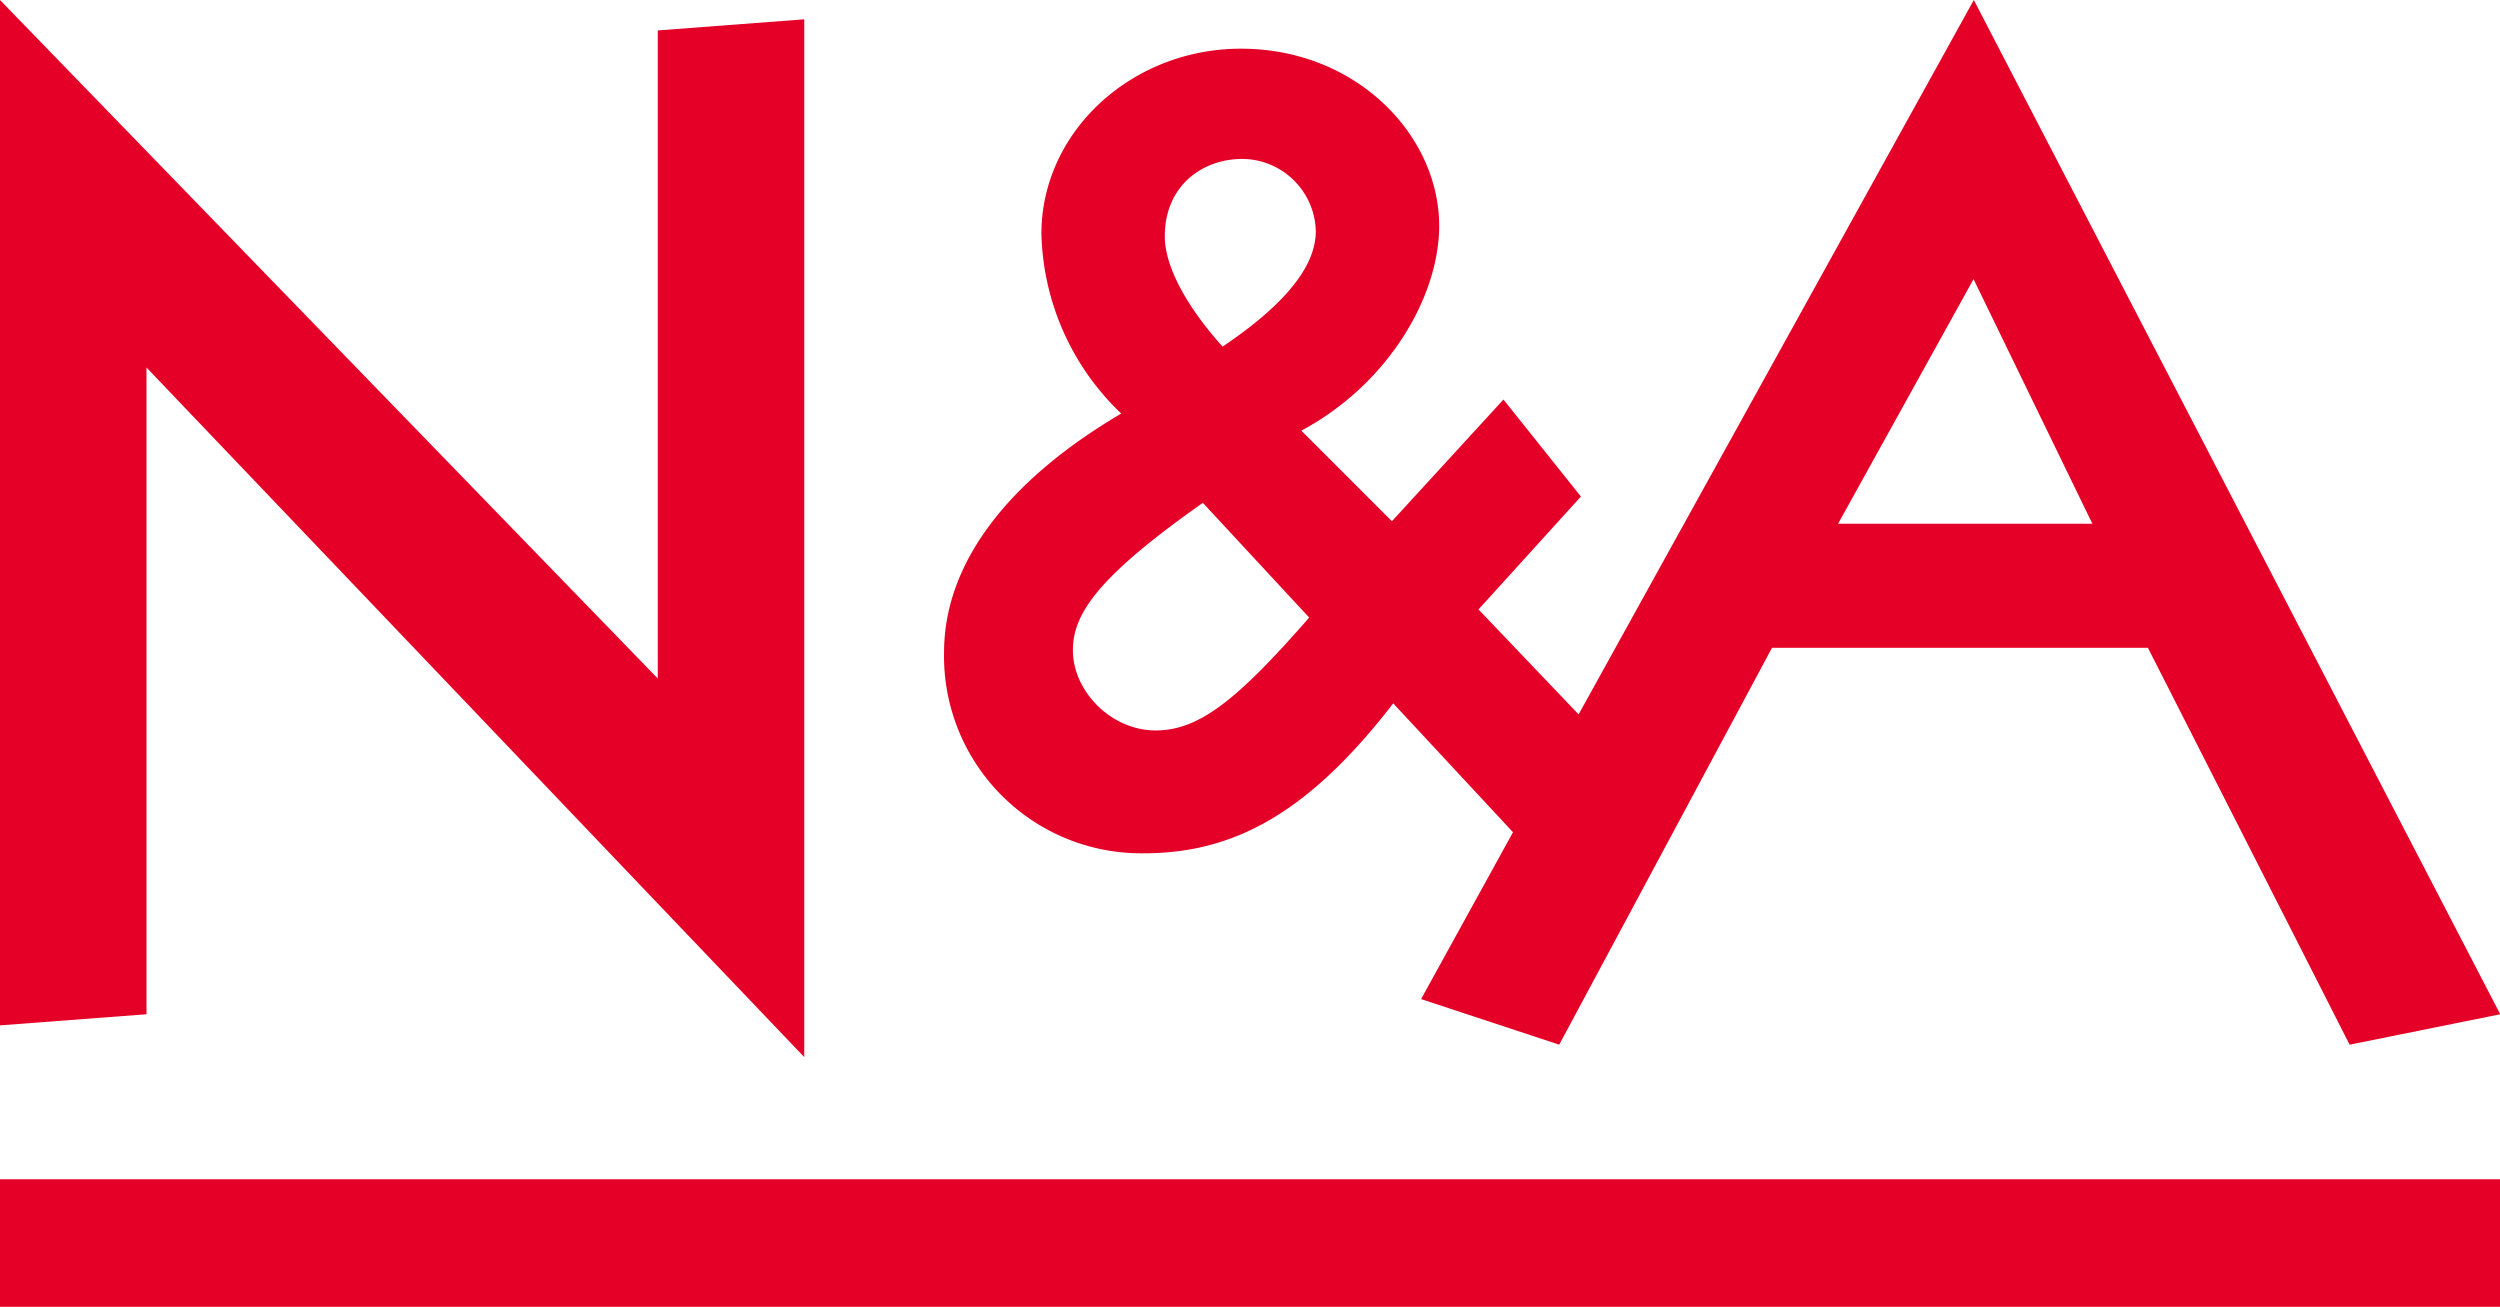 <svg id="レイヤー_1" data-name="レイヤー 1" xmlns="http://www.w3.org/2000/svg" viewBox="0 0 283.46 148.17"><defs><style>.cls-1{fill:#e50027;}</style></defs><polygon class="cls-1" points="16.61 41.67 91.19 119.86 91.19 2.19 74.58 3.45 74.58 76.93 0 0 0 116.26 16.61 115 16.61 41.67"/><path class="cls-1" d="M200.56,168.65c10.12,0,18.6-4.46,28.28-17l13.58,14.61L232,185.18l15.66,5.17,24.13-45h42.62l22.87,45,17.08-3.45-59.69-115-44.81,81L238.51,141l11.61-12.8-8.78-11L228.69,131l-10.27-10.27c10-5.36,15.63-15.33,15.63-23.22,0-10.27-9.38-20.09-22.48-20.09-12.35,0-22.62,9.37-22.62,21A29.09,29.09,0,0,0,198,118.79c-12.65,7.45-20.09,16.82-20.09,27.09A22.36,22.36,0,0,0,200.56,168.65Zm94.08-65.1,13.47,27.73H279.28ZM211.72,89.92a8.39,8.39,0,0,1,8.34,8.19c0,3-1.94,7.29-10.57,13.09-3.87-4.31-6.55-8.93-6.55-12.5C202.94,92.9,207.26,89.92,211.72,89.92Zm-4.46,39,12.05,13c-8.18,9.38-12.5,12.8-17.41,12.8-5.06,0-9.38-4.46-9.38-9.08C192.52,141.57,195.2,137.4,207.26,128.91Z" transform="translate(-70.87 -71.9)"/><rect class="cls-1" y="133.71" width="283.46" height="14.46"/></svg>